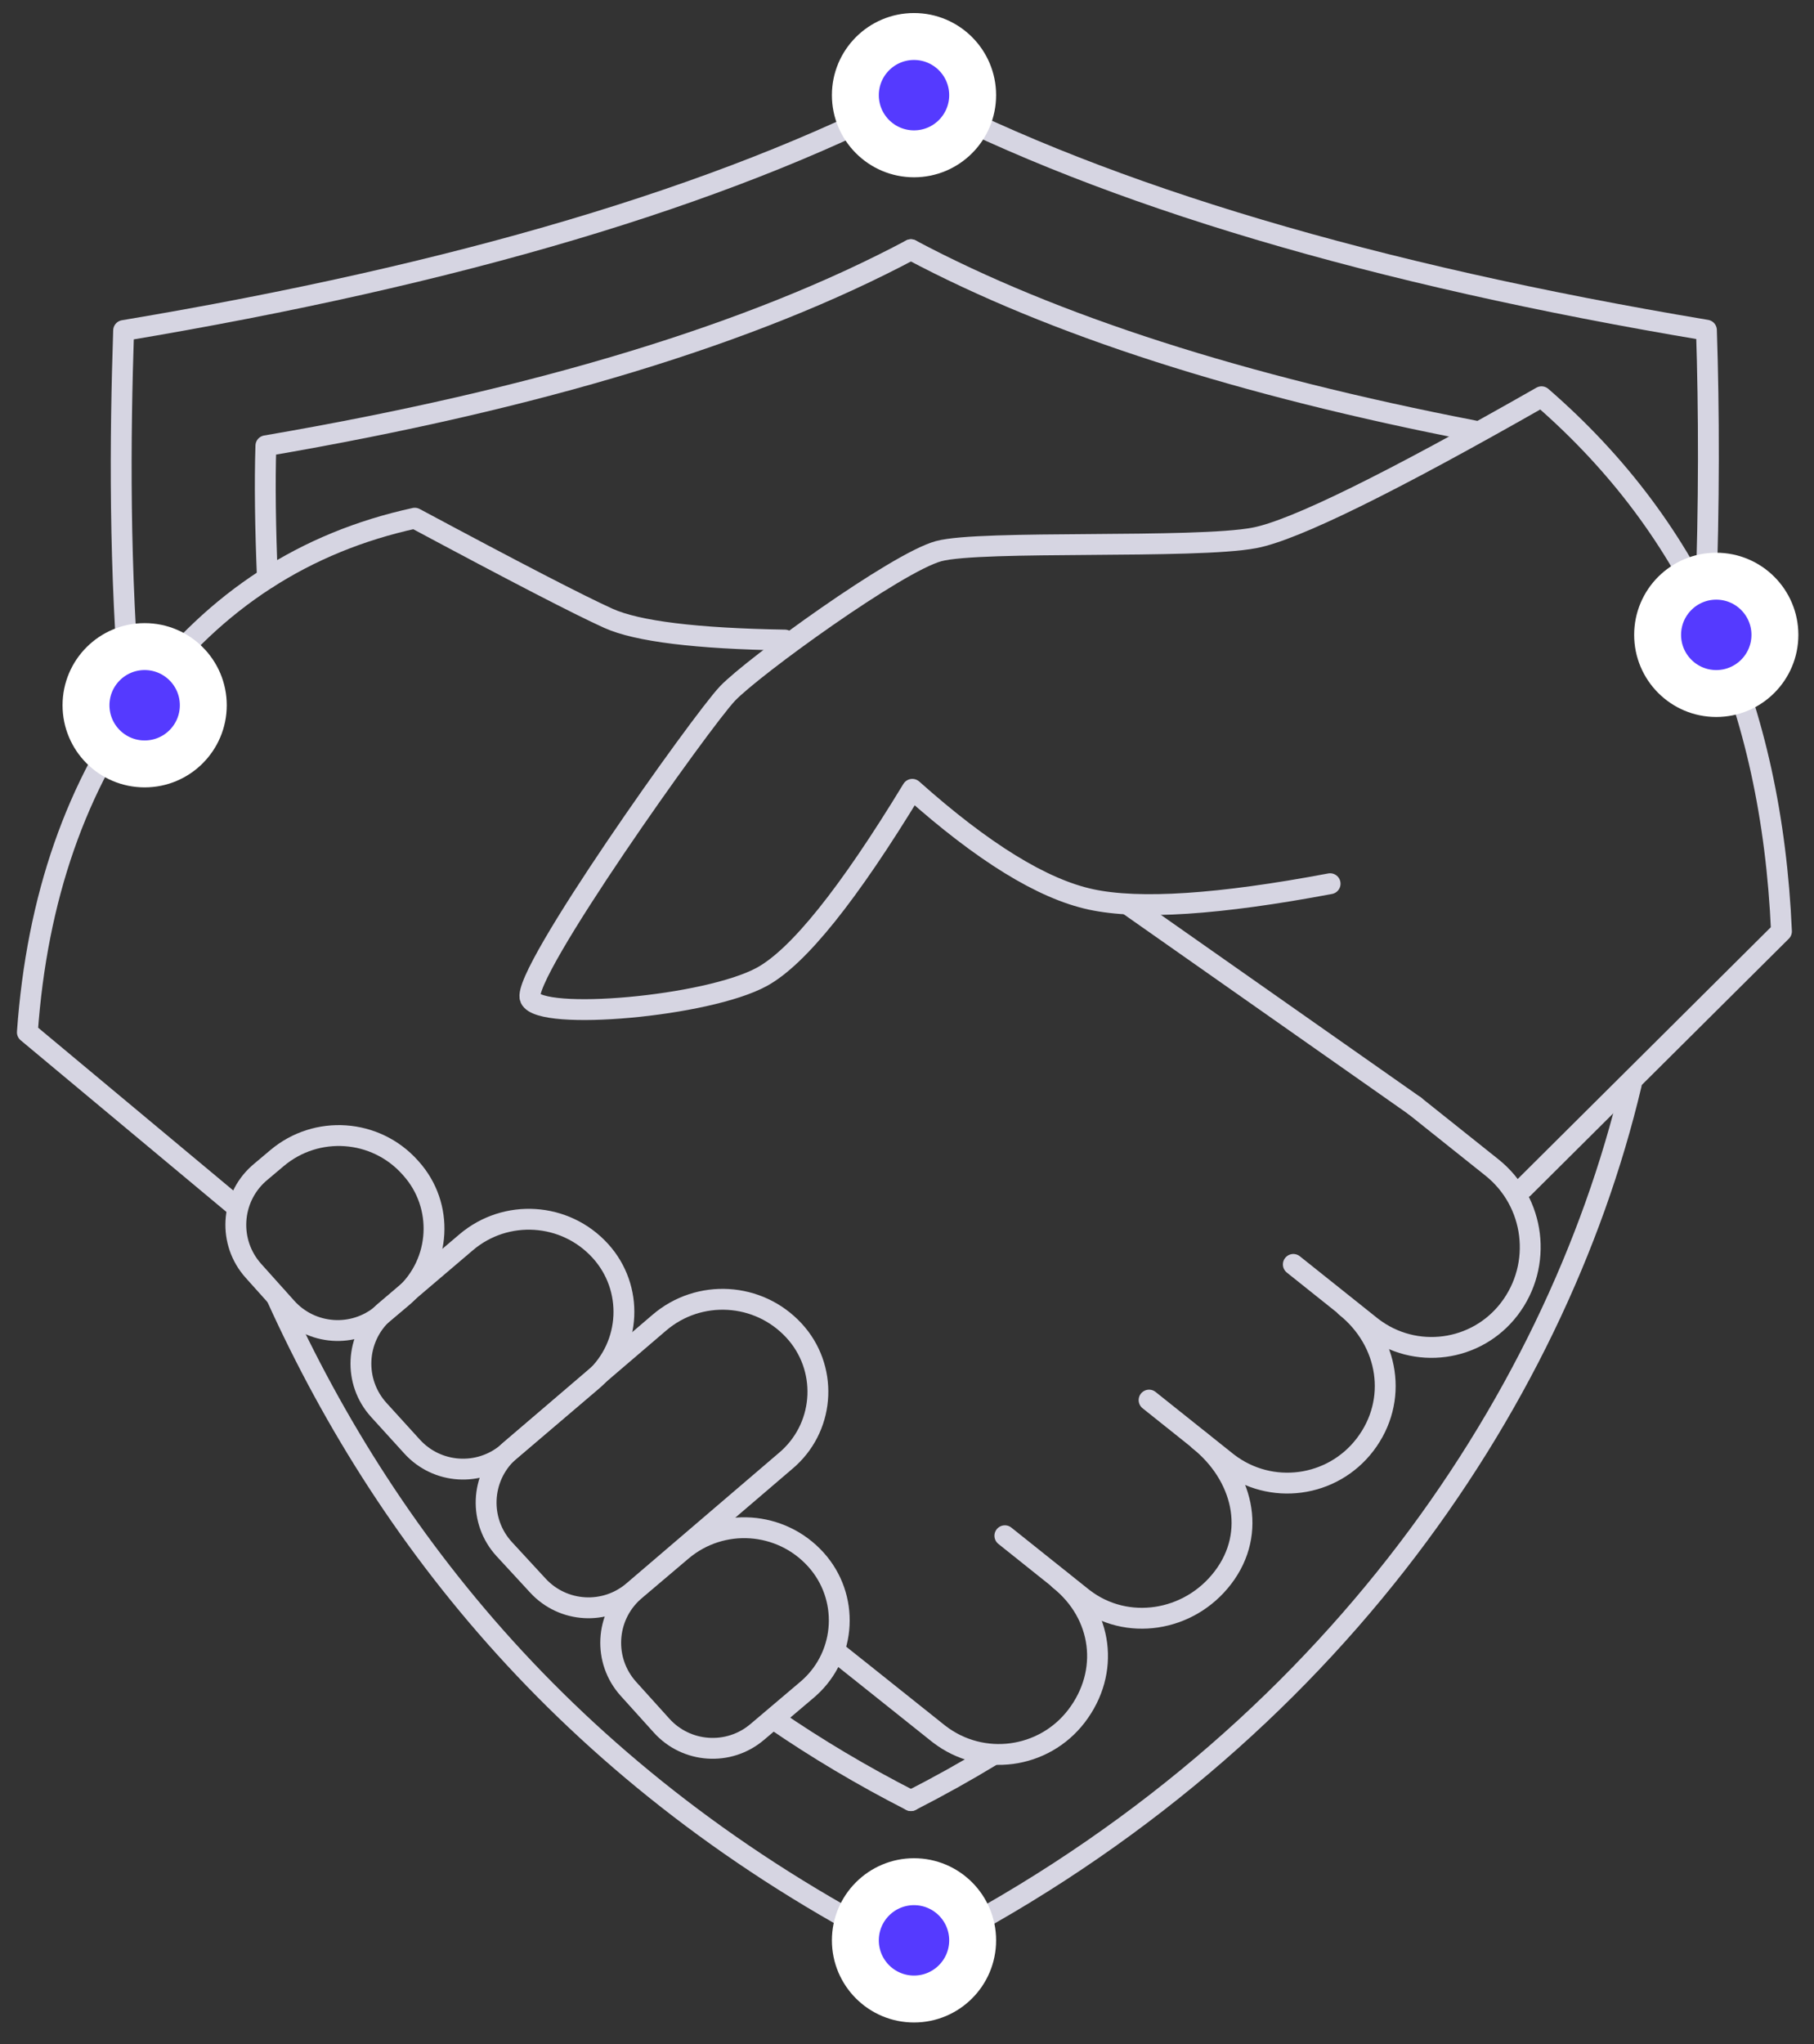 <svg xmlns="http://www.w3.org/2000/svg" width="174" height="196" viewBox="0 0 174 196" fill="none"><rect x="0" y="0" width="174" height="196" fill="#333333" stroke="none"/><path d="M146.117 113.925L170.879 89.303C170.404 78.459 168.287 68.797 164.526 60.319C160.765 51.841 155.211 44.416 147.864 38.045C133.321 46.334 124.15 50.843 120.352 51.572C114.654 52.665 94.055 51.756 90.033 52.849C86.011 53.943 72.237 63.932 69.786 66.496C67.335 69.059 49.901 93.551 50.864 95.737C51.827 97.923 67.842 96.531 73.082 93.664C76.576 91.752 81.385 85.76 87.509 75.686C94.274 81.719 99.982 85.237 104.635 86.24C109.288 87.243 116.938 86.742 127.585 84.736" stroke="#D6D5E2" stroke-width="2" stroke-linecap="round" stroke-linejoin="round"></path><path d="M75.288 61.374C66.767 61.232 61.123 60.536 58.355 59.287C55.586 58.038 49.396 54.839 39.785 49.689C29.253 51.982 20.655 57.549 13.991 66.39C7.326 75.231 3.537 86.095 2.625 98.983L22.689 115.716" stroke="#D6D5E2" stroke-width="2" stroke-linecap="round" stroke-linejoin="round"></path><path d="M108.402 86.875L135.696 106.032" stroke="#D6D5E2" stroke-width="2" stroke-linecap="round" stroke-linejoin="round"></path><path d="M101.607 151.461C105.765 154.779 106.494 160.324 103.261 164.549C100.113 168.664 94.223 169.448 90.108 166.299C90.058 166.26 90.007 166.221 89.958 166.182L82.548 160.271L80.369 158.539" stroke="#D6D5E2" stroke-width="2" stroke-linecap="round" stroke-linejoin="round"></path><path d="M114.998 138.09C119.156 141.409 120.639 146.92 117.295 151.287C114.039 155.541 108.061 156.438 103.944 153.29C103.894 153.251 103.844 153.212 103.794 153.173L96.387 147.259" stroke="#D6D5E2" stroke-width="2" stroke-linecap="round" stroke-linejoin="round"></path><path d="M129.071 125.284C133.229 128.602 134.165 134.305 130.933 138.53C127.784 142.645 121.895 143.429 117.779 140.28C117.729 140.241 117.679 140.202 117.629 140.163L110.22 134.252" stroke="#D6D5E2" stroke-width="2" stroke-linecap="round" stroke-linejoin="round"></path><path d="M135.694 106.032L143.103 111.943C147.262 115.261 148.002 121.295 144.77 125.519C141.621 129.635 135.732 130.419 131.616 127.27C131.566 127.231 131.516 127.192 131.466 127.153L124.057 121.241" stroke="#D6D5E2" stroke-width="2" stroke-linecap="round" stroke-linejoin="round"></path><path fill-rule="evenodd" clip-rule="evenodd" d="M63.461 165.466L60.279 161.941C57.837 159.236 58.051 155.063 60.757 152.621C60.808 152.574 60.86 152.529 60.913 152.484L65.397 148.685C69.214 145.451 74.909 145.832 78.261 149.546C81.481 153.113 81.199 158.614 77.632 161.833C77.565 161.894 77.496 161.954 77.427 162.013L72.626 166.08C69.907 168.384 65.849 168.112 63.461 165.466Z" stroke="#D6D5E2" stroke-width="2" stroke-linecap="round" stroke-linejoin="round"></path><path fill-rule="evenodd" clip-rule="evenodd" d="M51.601 152.046L48.379 148.555C45.907 145.877 46.074 141.702 48.752 139.23C48.813 139.173 48.875 139.118 48.938 139.064L63.246 126.825C67.056 123.566 72.76 123.902 76.16 127.586C79.399 131.094 79.18 136.564 75.672 139.803C75.592 139.877 75.51 139.95 75.427 140.02L60.74 152.584C58.044 154.89 54.008 154.652 51.601 152.046Z" stroke="#D6D5E2" stroke-width="2" stroke-linecap="round" stroke-linejoin="round"></path><path fill-rule="evenodd" clip-rule="evenodd" d="M39.531 138.711L36.336 135.198C33.884 132.501 34.082 128.327 36.779 125.875C36.832 125.826 36.887 125.779 36.942 125.732L44.709 119.123C48.522 115.879 54.219 116.244 57.587 119.947C60.814 123.496 60.554 128.99 57.004 132.217C56.934 132.281 56.862 132.345 56.789 132.406L48.69 139.298C45.979 141.605 41.926 141.345 39.531 138.711Z" stroke="#D6D5E2" stroke-width="2" stroke-linecap="round" stroke-linejoin="round"></path><path fill-rule="evenodd" clip-rule="evenodd" d="M27.476 125.387L24.306 121.852C21.873 119.138 22.101 114.966 24.814 112.533C24.865 112.488 24.916 112.444 24.968 112.4L26.575 111.046C30.371 107.848 36.021 108.243 39.334 111.938L39.426 112.041C42.61 115.593 42.312 121.053 38.761 124.238C38.695 124.297 38.628 124.355 38.56 124.412L36.641 126.029C33.915 128.326 29.856 128.042 27.476 125.387Z" stroke="#D6D5E2" stroke-width="2" stroke-linecap="round" stroke-linejoin="round"></path><path d="M87.811 9.125C106.411 18.793 131.701 26.305 163.683 31.66C163.934 39.25 163.959 48.462 163.6 57.853" stroke="#D6D5E2" stroke-width="2" stroke-linecap="round" stroke-linejoin="round"></path><path d="M156.472 103.983C149.153 134.861 126.592 168.003 87.811 187.363" stroke="#D6D5E2" stroke-width="2" stroke-linecap="round" stroke-linejoin="round"></path><path d="M87.729 9.159C69.13 18.827 43.84 26.339 11.857 31.694C11.52 41.923 11.395 54.458 12.585 68.091M26.535 124.369C37.474 148.523 56.159 171.637 87.729 187.397" stroke="#D6D5E2" stroke-width="2" stroke-linecap="round" stroke-linejoin="round"></path><path d="M95.079 168.366C92.623 169.856 90.057 171.288 87.378 172.656" stroke="#D6D5E2" stroke-width="2" stroke-linecap="round" stroke-linejoin="round"></path><path d="M87.378 23.944C101.005 31.191 119.036 36.985 141.471 41.328" stroke="#D6D5E2" stroke-width="2" stroke-linecap="round" stroke-linejoin="round"></path><path d="M87.378 23.944C72.21 32.01 51.585 38.278 25.503 42.745C25.39 46.256 25.449 50.625 25.651 55.44" stroke="#D6D5E2" stroke-width="2" stroke-linecap="round" stroke-linejoin="round"></path><path d="M74.272 164.875C78.305 167.646 82.666 170.25 87.379 172.657" stroke="#D6D5E2" stroke-width="2" stroke-linecap="round" stroke-linejoin="round"></path><path d="M18.938 67.625C18.938 64.829 16.671 62.562 13.875 62.562C11.079 62.562 8.812 64.829 8.812 67.625C8.812 70.421 11.079 72.688 13.875 72.688C16.671 72.688 18.938 70.421 18.938 67.625Z" fill="#553AFF" stroke="white" stroke-width="3.375"></path><path d="M20.625 67.625C20.625 63.897 17.603 60.875 13.875 60.875C10.147 60.875 7.125 63.897 7.125 67.625C7.125 71.353 10.147 74.375 13.875 74.375C17.603 74.375 20.625 71.353 20.625 67.625Z" stroke="white" stroke-width="2.25"></path><path d="M92.734 186.056C92.734 183.26 90.468 180.993 87.672 180.993C84.876 180.993 82.609 183.26 82.609 186.056C82.609 188.852 84.876 191.118 87.672 191.118C90.468 191.118 92.734 188.852 92.734 186.056Z" fill="#553AFF" stroke="white" stroke-width="3.375"></path><path d="M94.422 186.056C94.422 182.328 91.4 179.306 87.672 179.306C83.944 179.306 80.922 182.328 80.922 186.056C80.922 189.784 83.944 192.806 87.672 192.806C91.4 192.806 94.422 189.784 94.422 186.056Z" stroke="white" stroke-width="2.25"></path><path d="M92.734 9.125C92.734 6.329 90.468 4.062 87.672 4.062C84.876 4.062 82.609 6.329 82.609 9.125C82.609 11.921 84.876 14.188 87.672 14.188C90.468 14.188 92.734 11.921 92.734 9.125Z" fill="#553AFF" stroke="white" stroke-width="3.375"></path><path d="M94.422 9.125C94.422 5.397 91.4 2.375 87.672 2.375C83.944 2.375 80.922 5.397 80.922 9.125C80.922 12.853 83.944 15.875 87.672 15.875C91.4 15.875 94.422 12.853 94.422 9.125Z" stroke="white" stroke-width="2.25"></path><path d="M169.688 60.875C169.688 58.079 167.421 55.812 164.625 55.812C161.829 55.812 159.562 58.079 159.562 60.875C159.562 63.671 161.829 65.938 164.625 65.938C167.421 65.938 169.688 63.671 169.688 60.875Z" fill="#553AFF" stroke="white" stroke-width="3.375"></path><path d="M171.375 60.875C171.375 57.147 168.353 54.125 164.625 54.125C160.897 54.125 157.875 57.147 157.875 60.875C157.875 64.603 160.897 67.625 164.625 67.625C168.353 67.625 171.375 64.603 171.375 60.875Z" stroke="white" stroke-width="2.25"></path></svg>